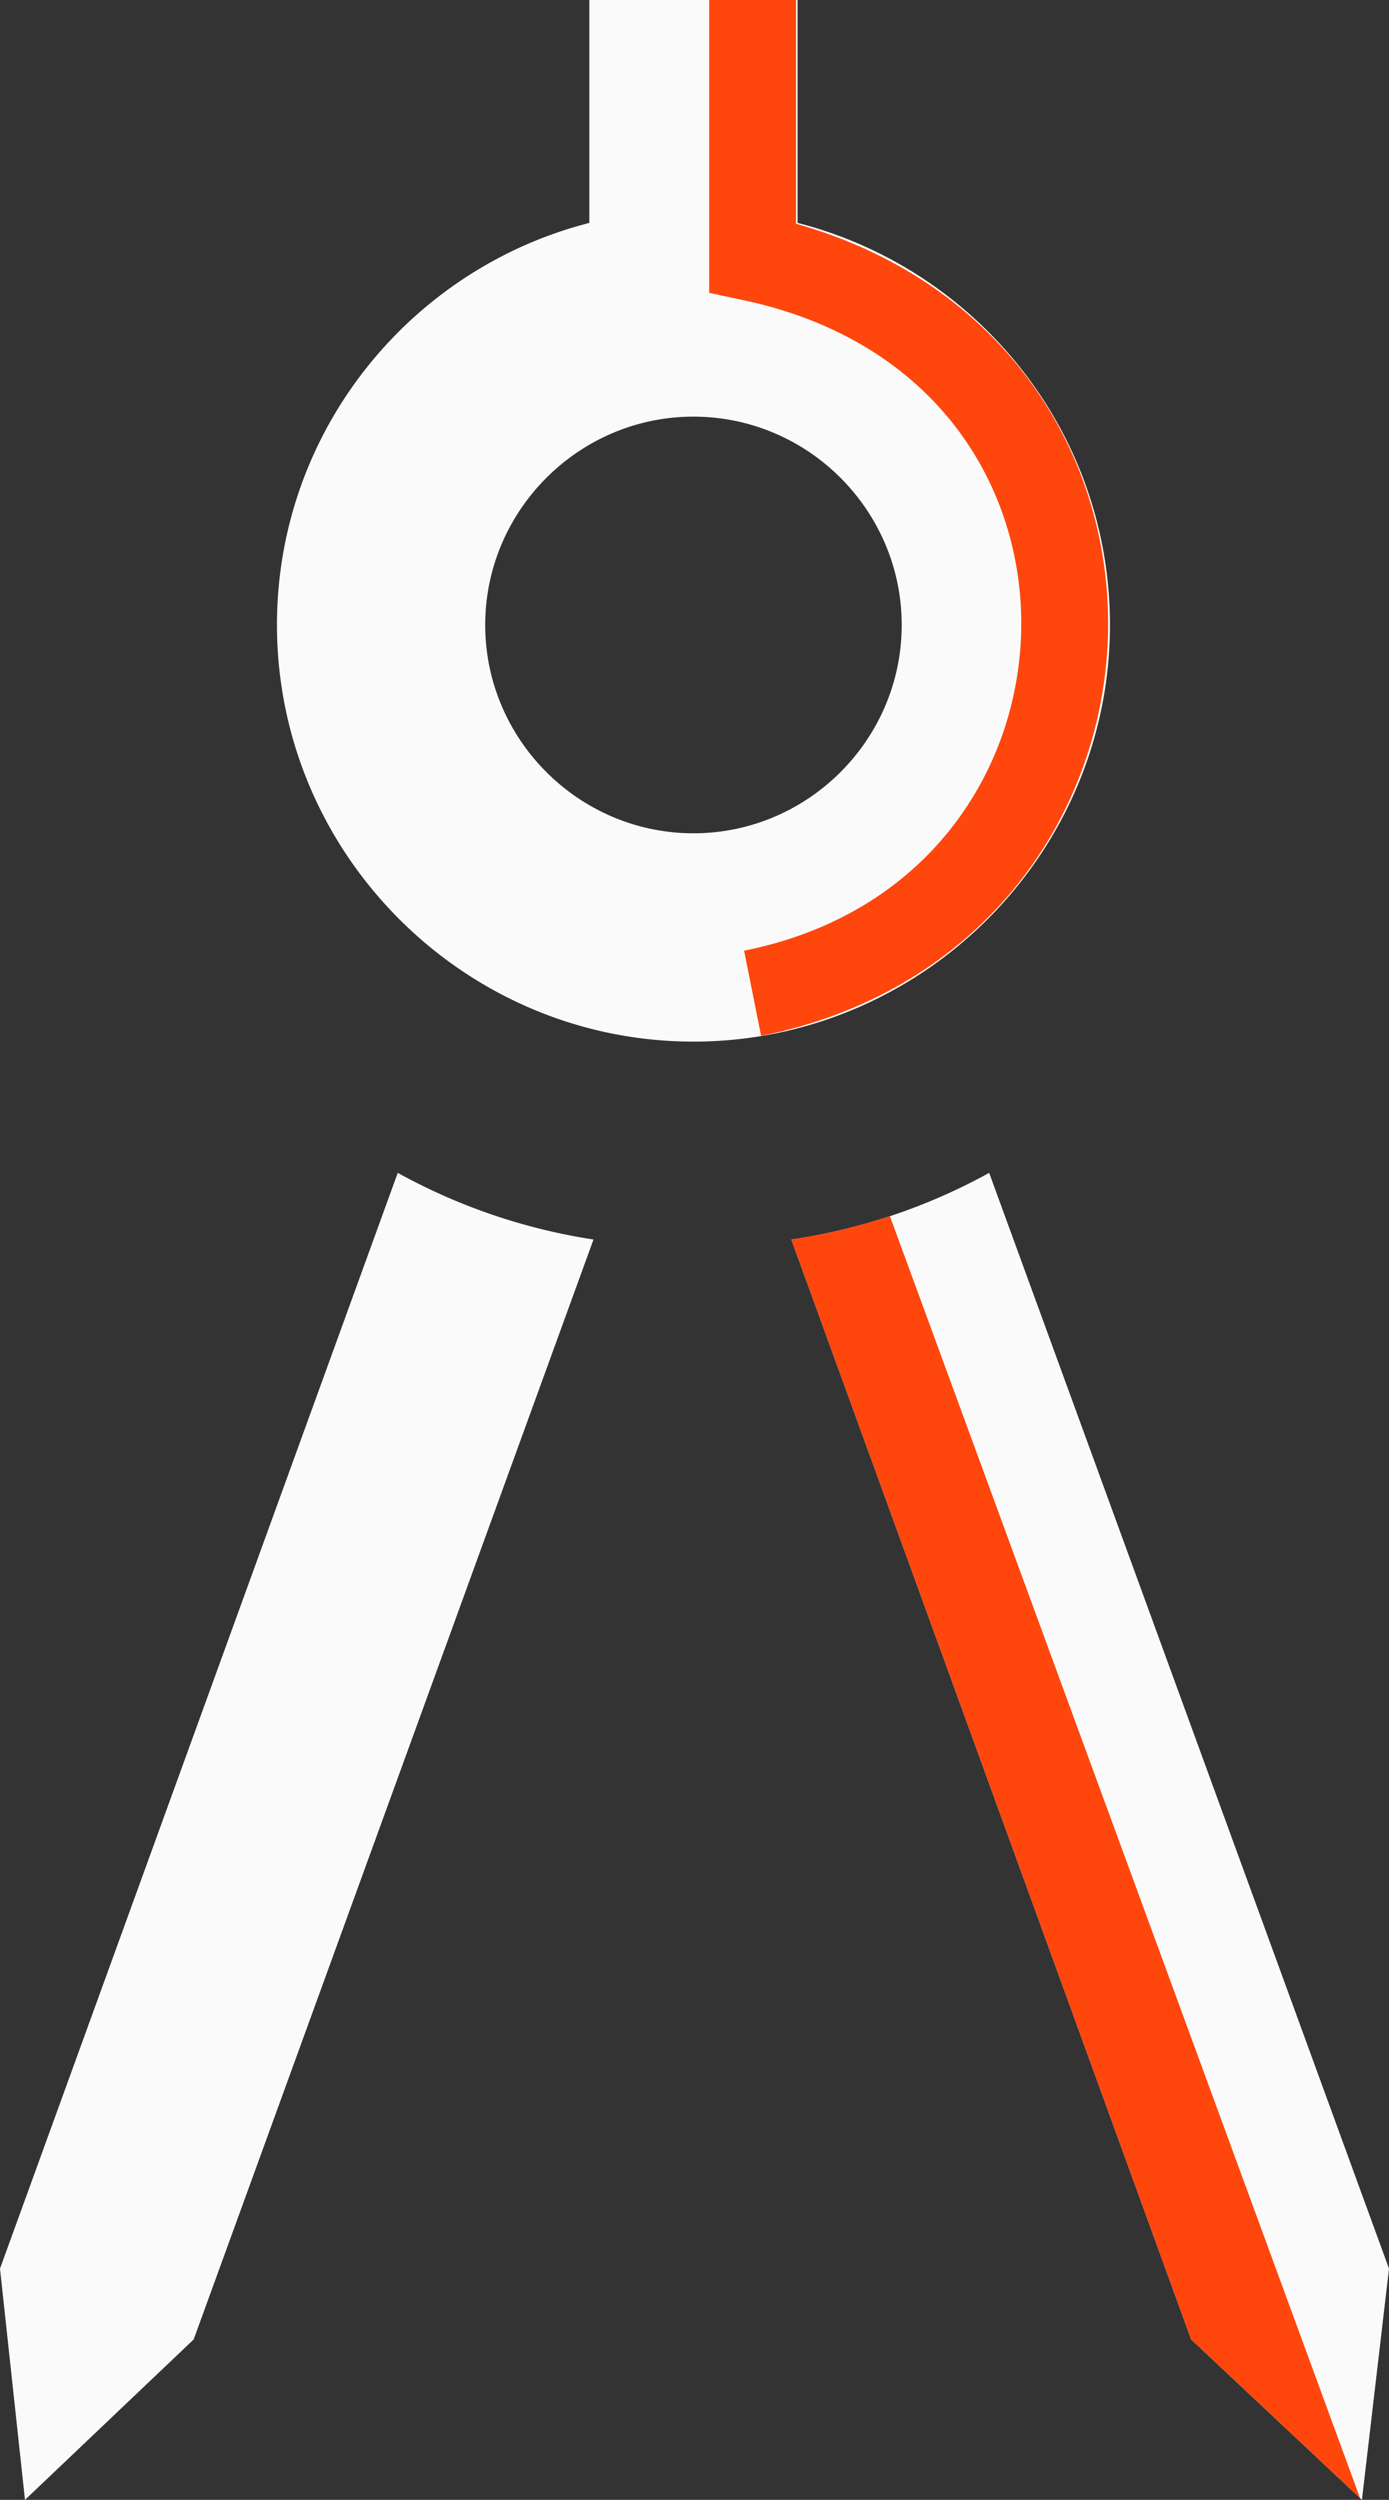 <svg xmlns="http://www.w3.org/2000/svg" height="28.8" viewBox="0 0 6.67 12" width="16.008" style="fill:#fff"><rect x="0" y="0" width="6.67" height="12" fill="#333333" stroke="none"/><defs><clipPath clipPathUnits="userSpaceOnUse" id="a"><path d="M10.551 5.411c-.29.16-.61.27-.95.32l1.92 5.28.82.77.13-1.11z" style="fill:#fafafa;fill-opacity:1;stroke-width:1"/></clipPath></defs><path style="fill:none" d="M0 0h20v20H0z" transform="translate(-6.67 -4)"/><path d="M0 10.89.12 12l.81-.77 1.92-5.28a2.83 2.83 0 0 1-.94-.32zM4.75 5.63c-.29.16-.61.27-.95.32l1.92 5.28.82.77.13-1.11zM5.33 3c0-.93-.64-1.71-1.5-1.93V0h-1v1.07c-.86.22-1.5 1-1.5 1.93 0 1.1.9 2 2 2s2-.9 2-2zm-2 1c-.55 0-1-.45-1-1s.45-1 1-1 1 .45 1 1-.45 1-1 1z" style="fill:#fafafa;fill-opacity:1"/><path style="fill:none;stroke:#ff460d;stroke-width:.417px;stroke-linecap:butt;stroke-linejoin:miter;stroke-opacity:1" d="M3.614-.002v1.239c2.044.436 1.952 3.141 0 3.531"/><g clip-path="url(#a)" transform="translate(-5.801 .219)"><path d="m9.707 5.525 2.464 6.716" style="fill:none;stroke:#ff460d;stroke-width:.625;stroke-linecap:butt;stroke-linejoin:miter;stroke-miterlimit:4;stroke-dasharray:none;stroke-opacity:1"/></g></svg>
